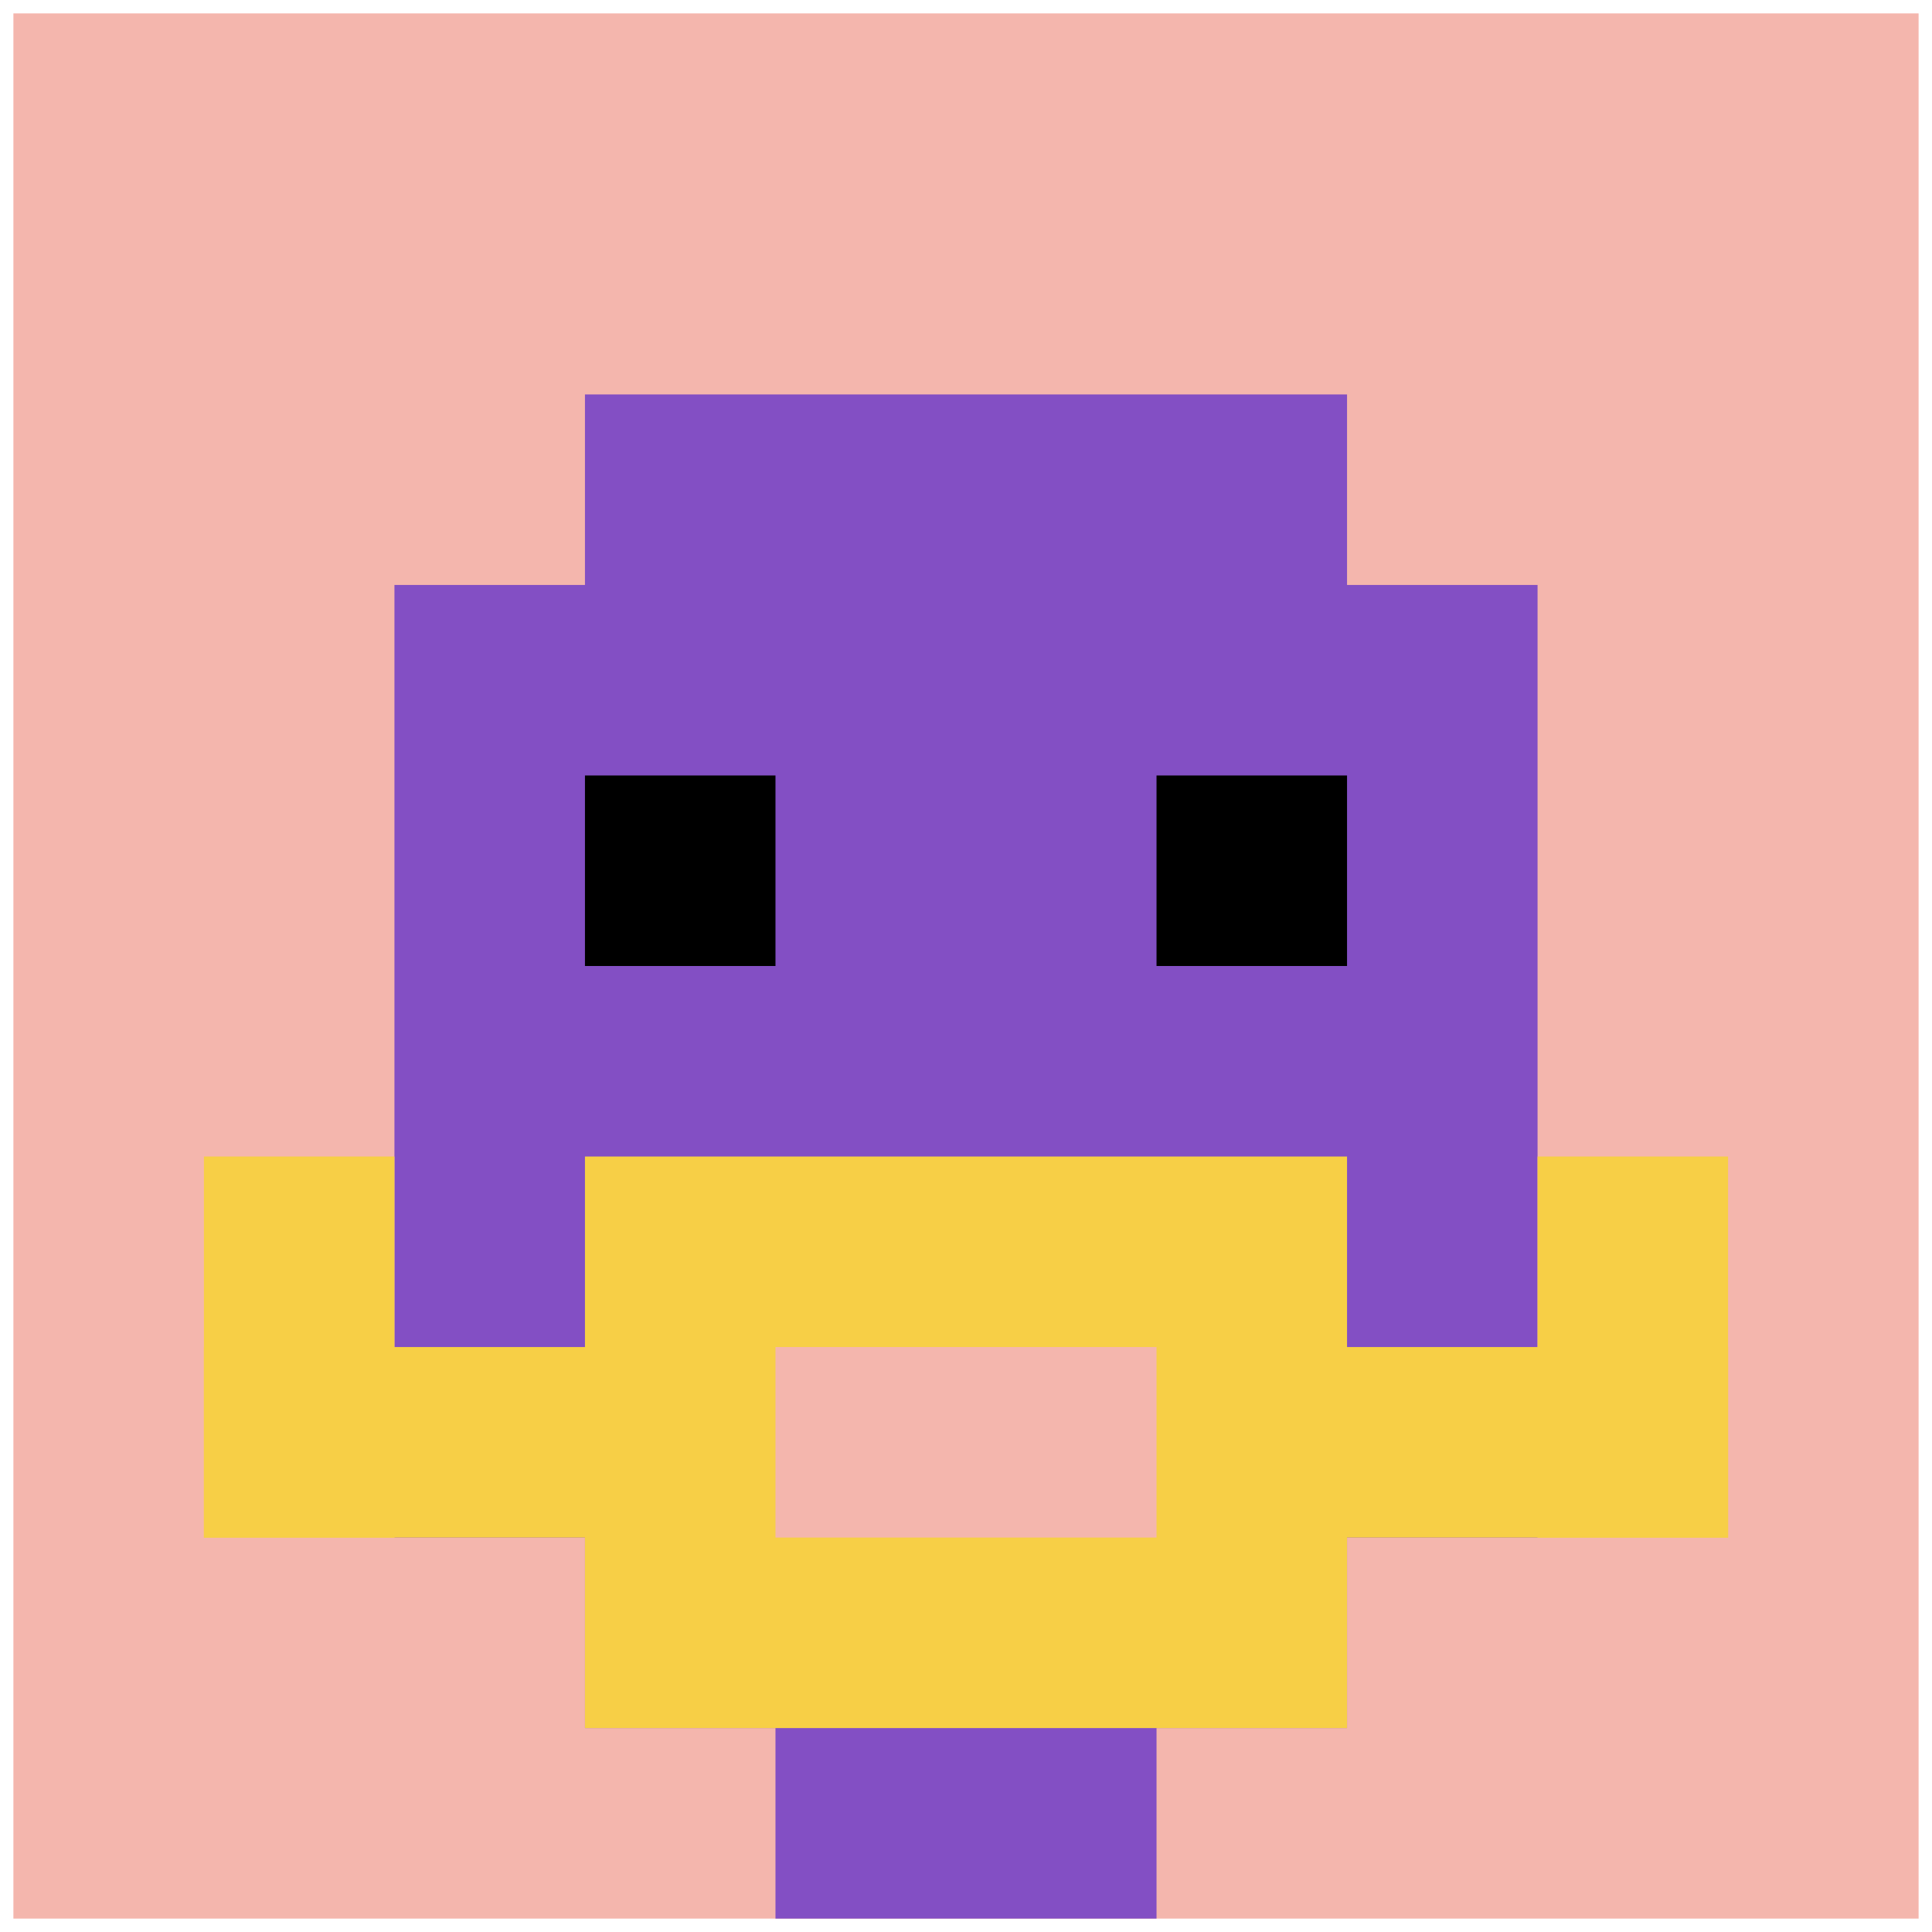 <svg xmlns="http://www.w3.org/2000/svg" version="1.1" width="1298" height="1298"><title>'goose-pfp-114784' by Dmitri Cherniak</title><desc>seed=114784
backgroundColor=#ffffff
padding=14
innerPadding=9
timeout=500
dimension=1
border=false
Save=function(){return n.handleSave()}
frame=387

Rendered at Wed Oct 04 2023 01:46:20 GMT-0300 (Argentina Standard Time)
Generated in &lt;1ms
</desc><defs></defs><rect width="100%" height="100%" fill="#ffffff"></rect><g><g id="0-0"><rect x="9" y="9" height="1280" width="1280" fill="#F4B6AD"></rect><g><rect id="9-9-3-2-4-7" x="393" y="265" width="512" height="896" fill="#834FC4"></rect><rect id="9-9-2-3-6-5" x="265" y="393" width="768" height="640" fill="#834FC4"></rect><rect id="9-9-4-8-2-2" x="521" y="1033" width="256" height="256" fill="#834FC4"></rect><rect id="9-9-1-7-8-1" x="137" y="905" width="1024" height="128" fill="#F7CF46"></rect><rect id="9-9-3-6-4-3" x="393" y="777" width="512" height="384" fill="#F7CF46"></rect><rect id="9-9-4-7-2-1" x="521" y="905" width="256" height="128" fill="#F4B6AD"></rect><rect id="9-9-1-6-1-2" x="137" y="777" width="128" height="256" fill="#F7CF46"></rect><rect id="9-9-8-6-1-2" x="1033" y="777" width="128" height="256" fill="#F7CF46"></rect><rect id="9-9-3-4-1-1" x="393" y="521" width="128" height="128" fill="#000000"></rect><rect id="9-9-6-4-1-1" x="777" y="521" width="128" height="128" fill="#000000"></rect></g><rect x="9" y="9" stroke="white" stroke-width="0" height="1280" width="1280" fill="none"></rect></g></g></svg>